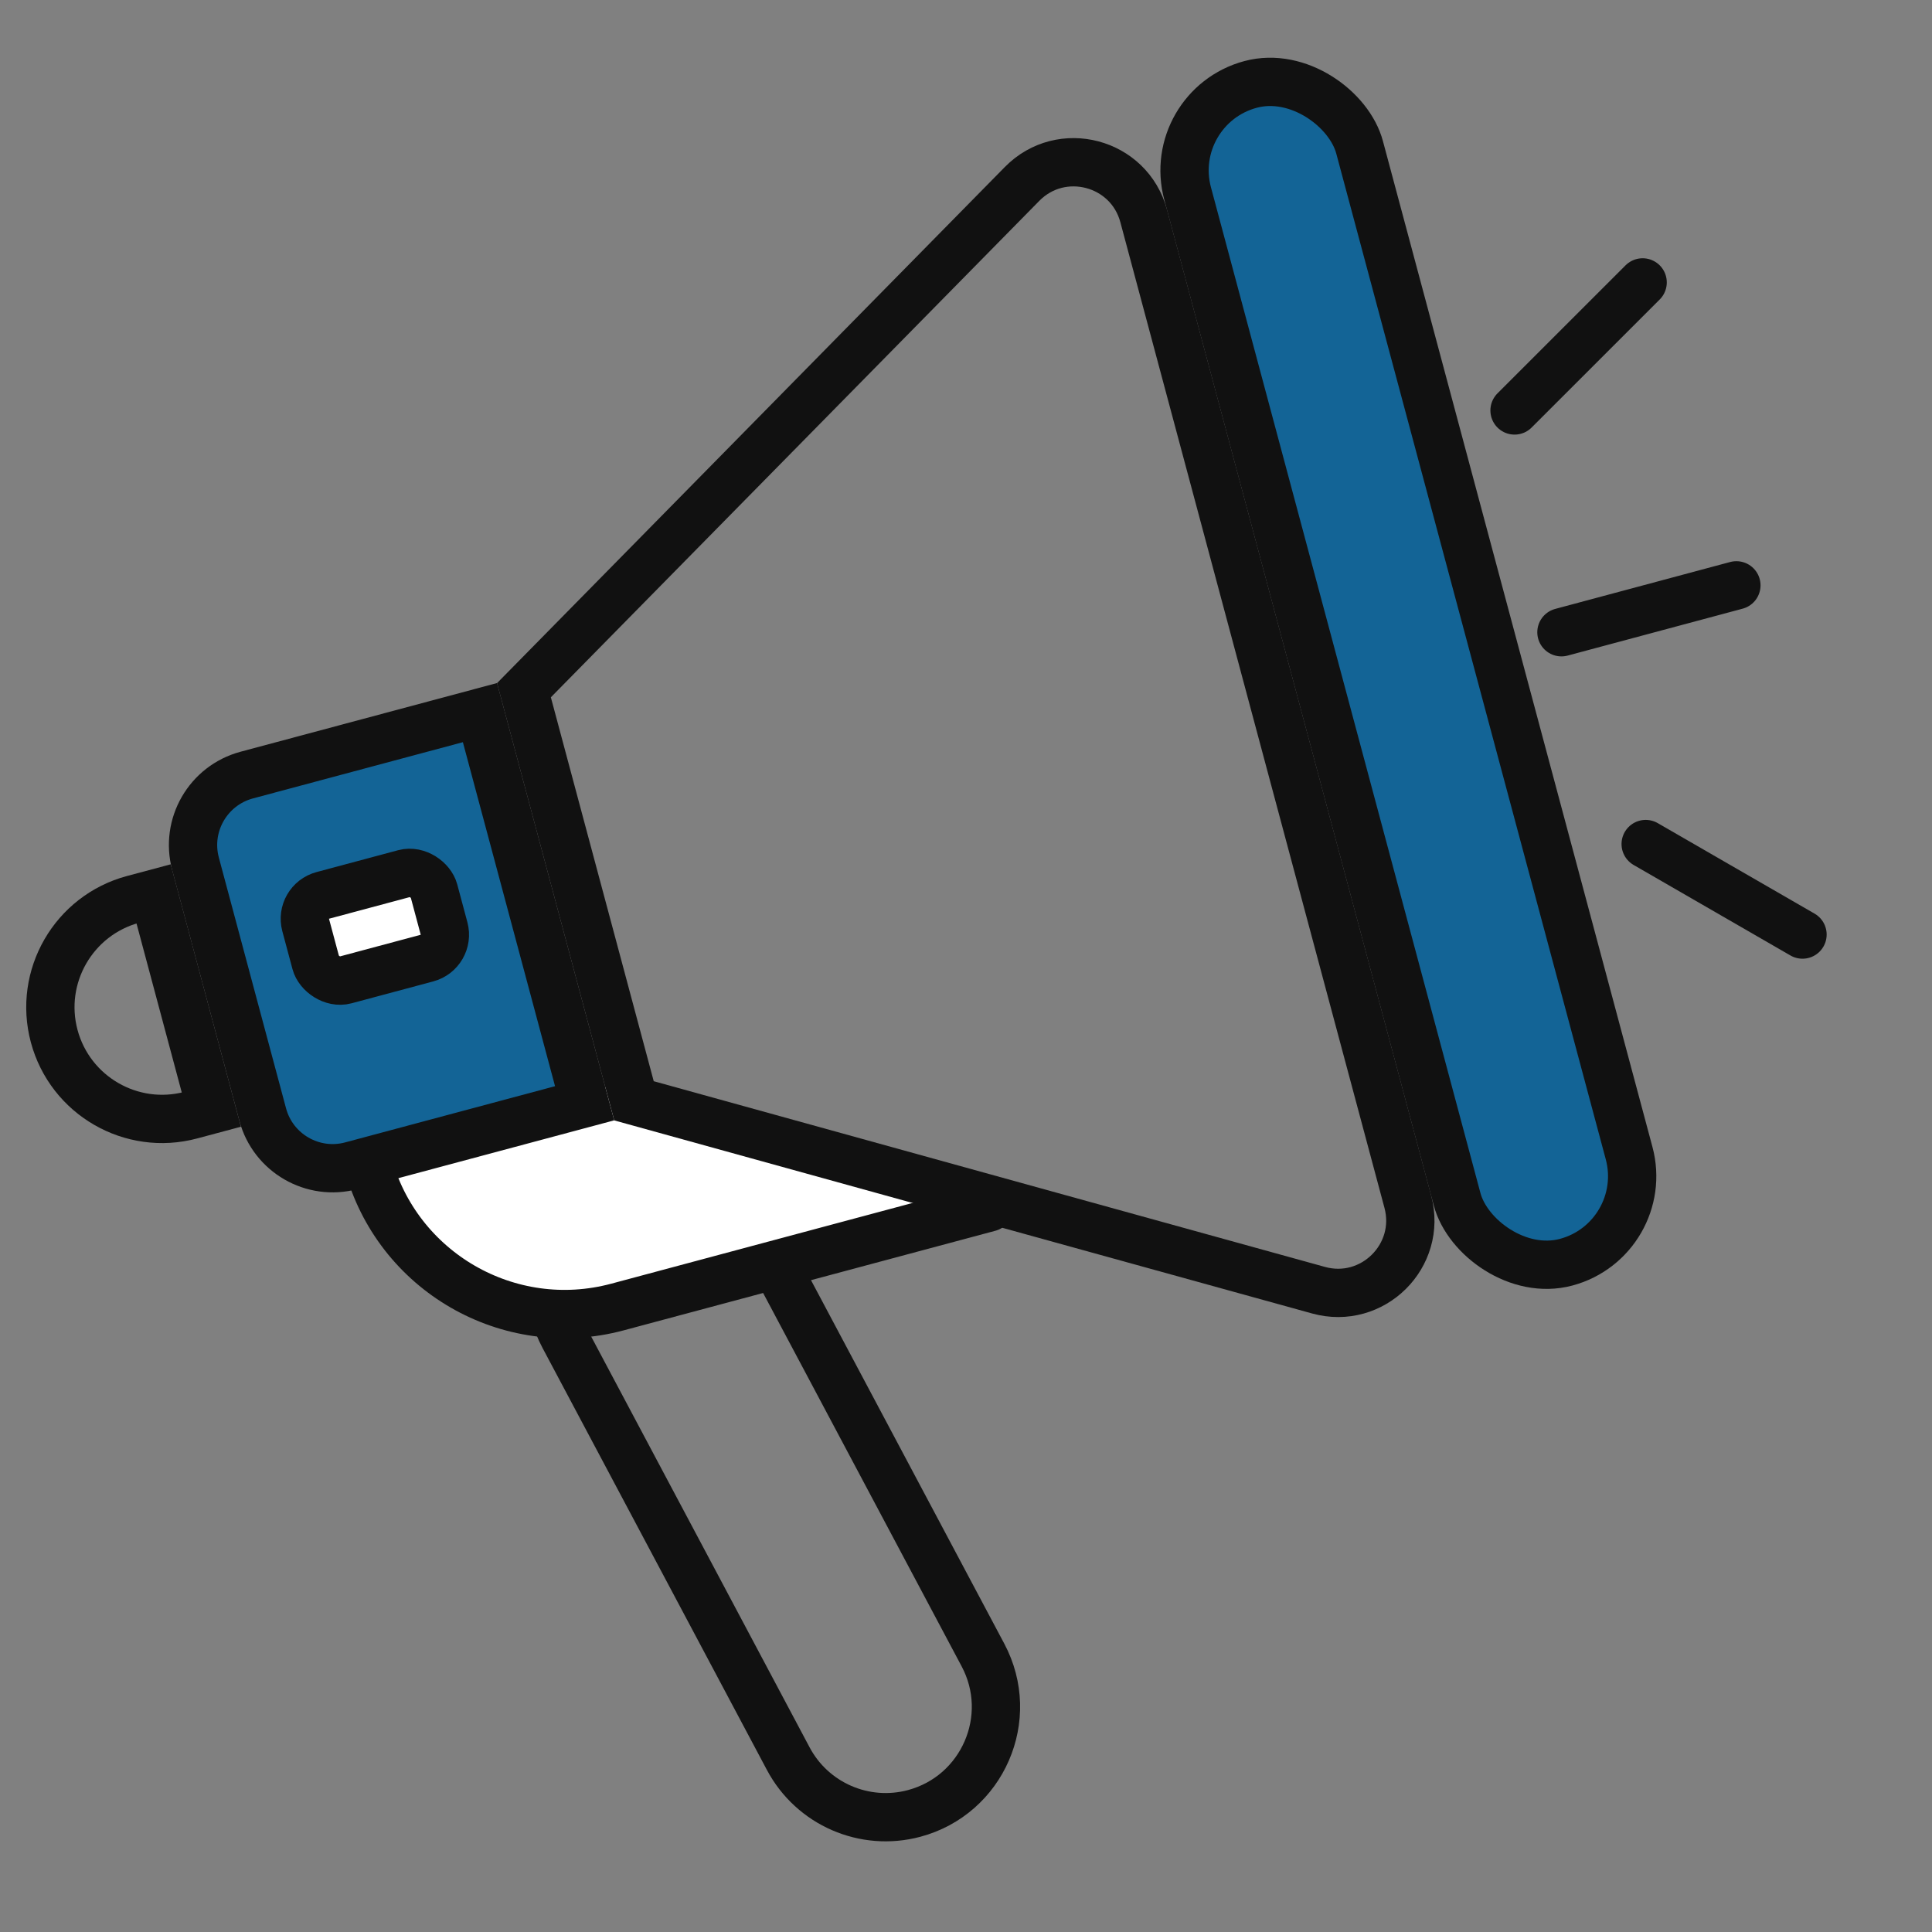 <svg width="40" height="40" viewBox="0 0 40 40" fill="none" xmlns="http://www.w3.org/2000/svg">
<rect x="0" y="0" width="40" height="40" fill="#808080" stroke="none"/>
<g clip-path="url(#clip0_1615_61)">
<path d="M16.32 36.411L11.674 27.673C10.984 26.377 11.681 24.776 13.099 24.396C14.126 24.121 15.207 24.591 15.706 25.529L20.352 34.267C21.041 35.564 20.345 37.165 18.927 37.545C17.9 37.82 16.819 37.35 16.32 36.411Z" stroke="#111111"/>
<path d="M20.478 24.998L11.5 27L9 26.5L7.616 24.078L12.5 22.5L20.478 24.998Z" fill="white"/>
<path d="M23.679 4.472C23.379 3.351 21.974 2.981 21.161 3.808L10.848 14.29L13.126 22.791L21.759 25.18L27.298 26.712C28.416 27.022 29.447 25.999 29.147 24.879L23.679 4.472Z" stroke="#111111"/>
<rect x="24.111" y="2.225" width="3.687" height="25.245" rx="1.843" transform="rotate(-15 24.111 2.225)" fill="#136496" stroke="#111111"/>
<path d="M4.048 17.884C3.834 17.084 4.308 16.262 5.109 16.047L9.937 14.754L12.104 22.842L7.276 24.135C6.476 24.35 5.653 23.875 5.439 23.075L4.048 17.884Z" fill="#136496" stroke="#111111"/>
<rect x="6.199" y="18.668" width="2.749" height="1.812" rx="0.5" transform="rotate(-15 6.199 18.668)" fill="white" stroke="#111111"/>
<path d="M1.122 21.452C0.792 20.219 1.524 18.951 2.757 18.62L3.18 18.507L4.376 22.974L3.954 23.087C2.721 23.417 1.453 22.685 1.122 21.452Z" stroke="#111111"/>
<path d="M32.328 13.09L35.95 12.119" stroke="#111111" stroke-linecap="round"/>
<path d="M31.357 8.498L34.009 5.847" stroke="#111111" stroke-linecap="round"/>
<path d="M34.072 17.475L37.319 19.349" stroke="#111111" stroke-linecap="round"/>
<path d="M7.616 24.078V24.078C8.219 26.328 10.532 27.664 12.782 27.061L20.478 24.999" stroke="#111111" stroke-linecap="round"/>
</g>
<defs>
<clipPath id="clip0_1615_61">
<rect width="40" height="40" fill="white"/>
</clipPath>
</defs>
</svg>
